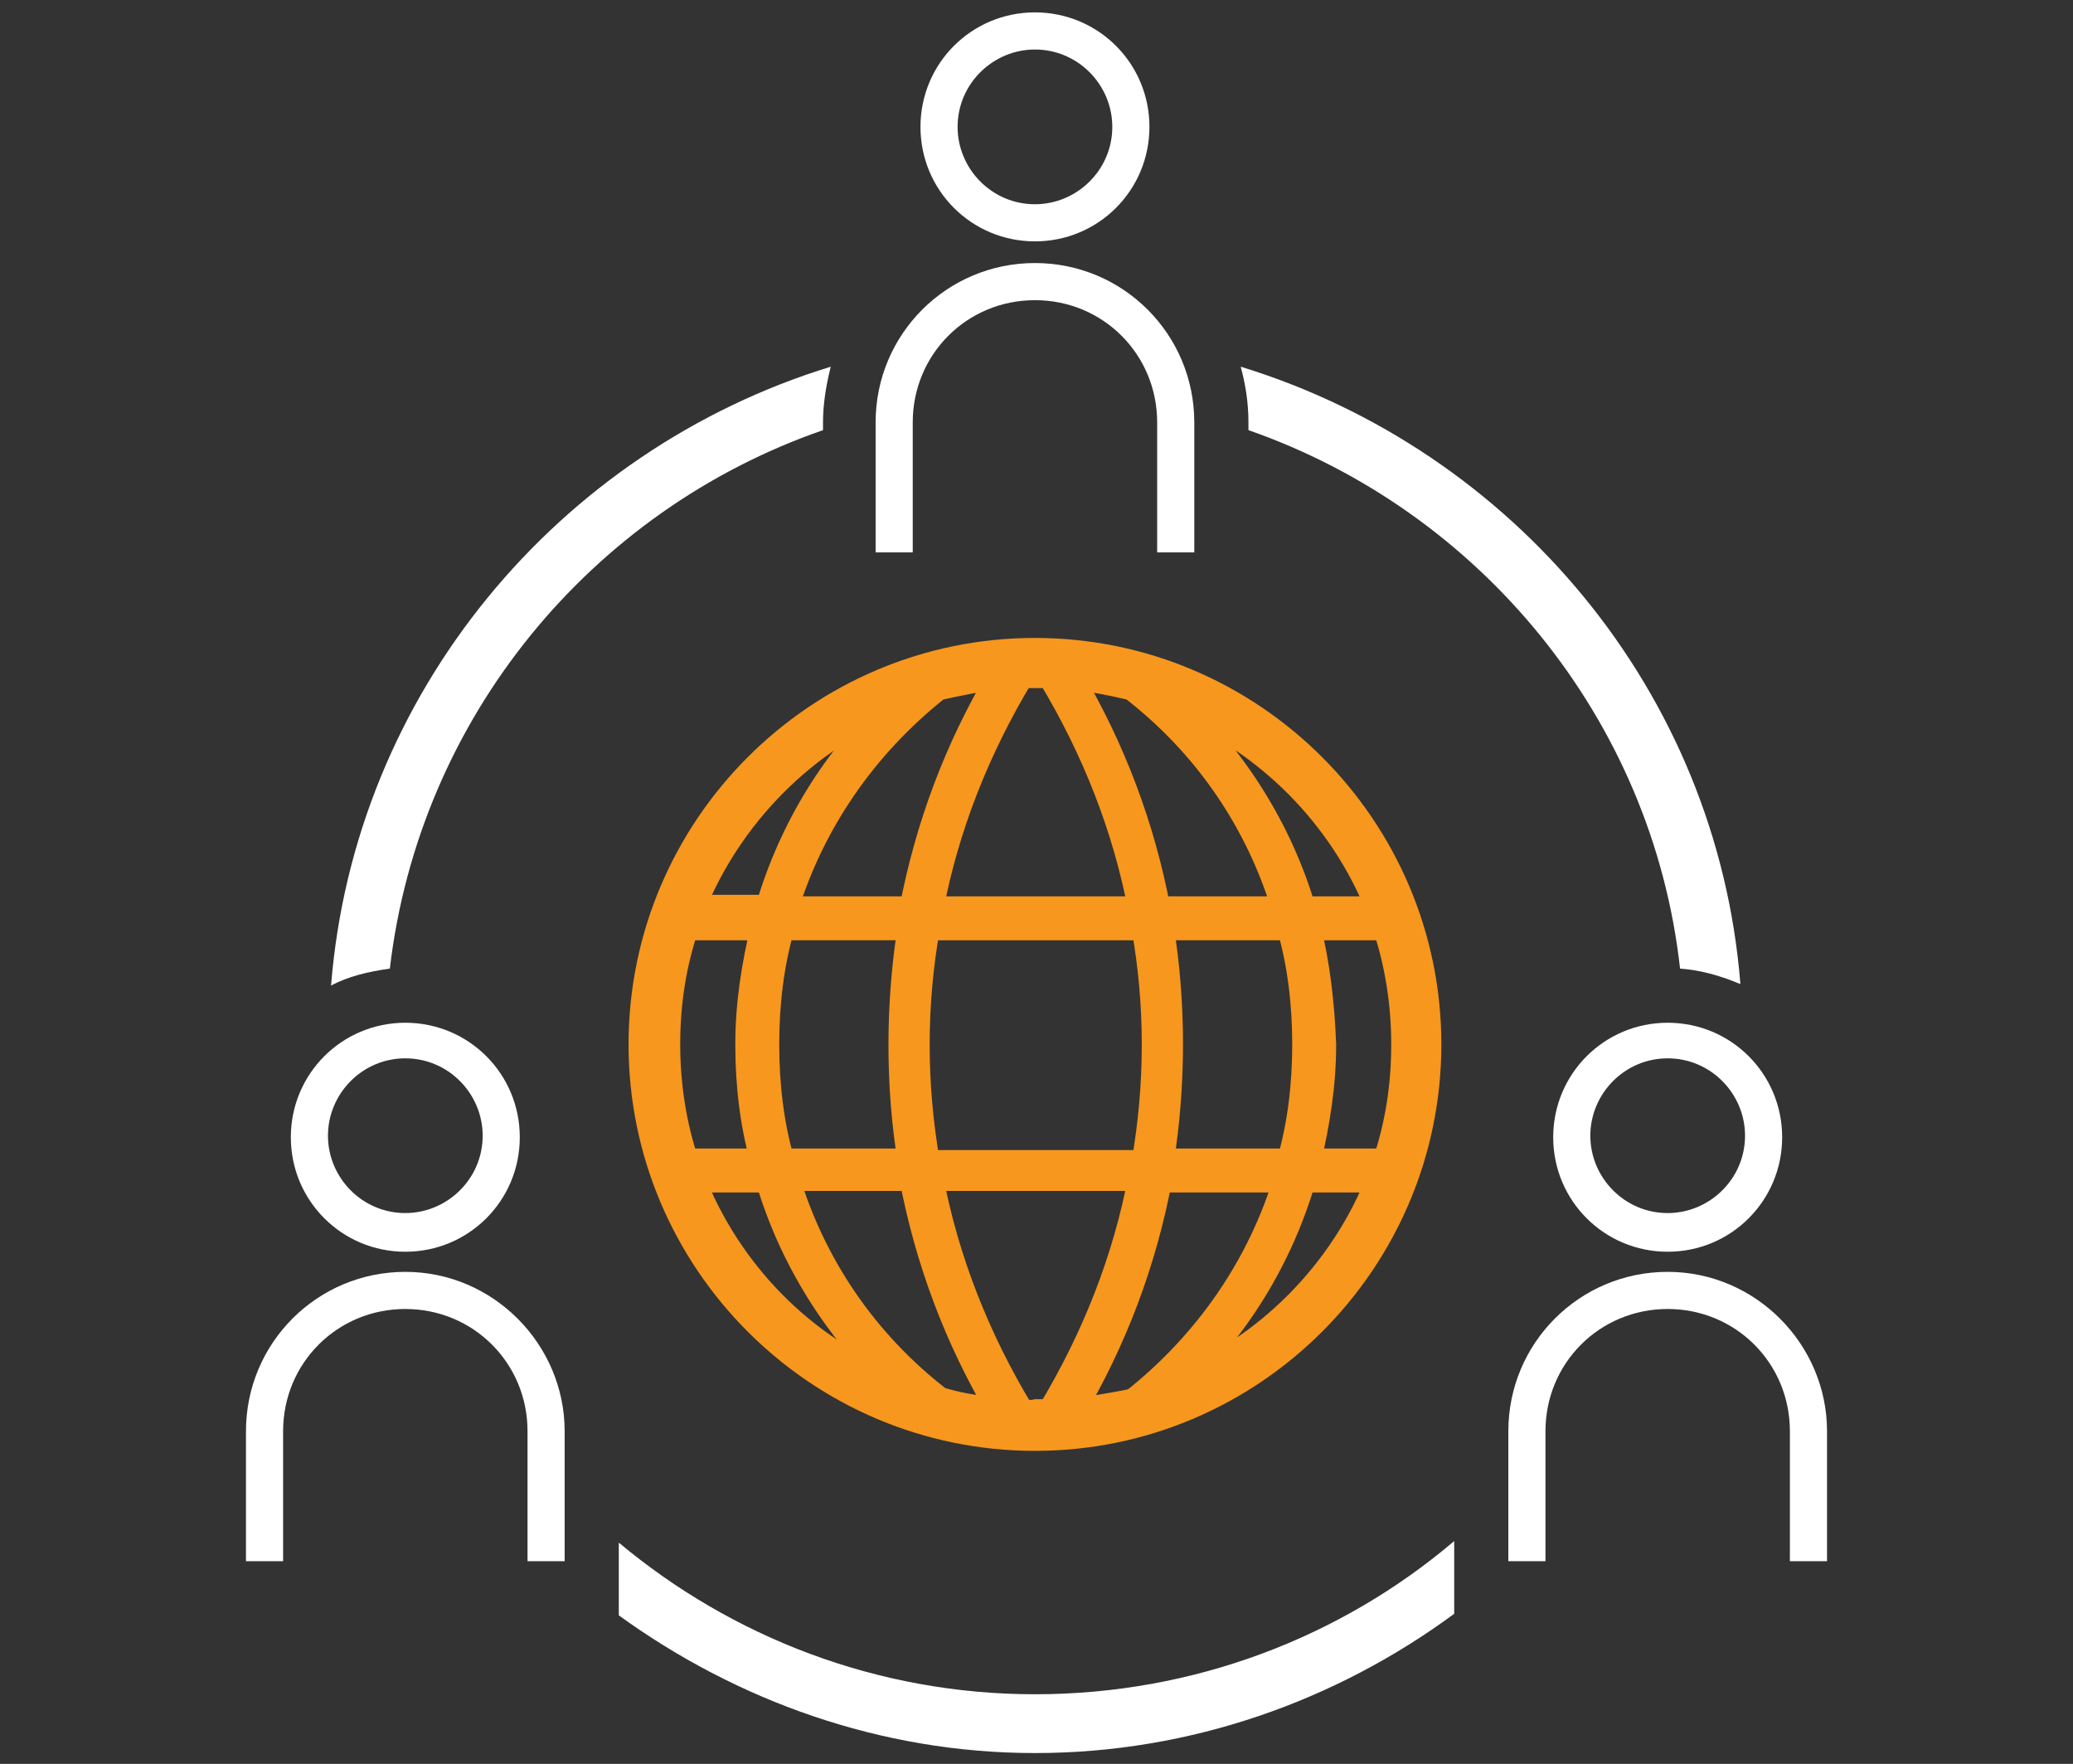 <?xml version="1.0" encoding="utf-8"?>
<!-- Generator: Adobe Illustrator 26.2.1, SVG Export Plug-In . SVG Version: 6.00 Build 0)  -->
<svg version="1.1" id="レイヤー_1" xmlns="http://www.w3.org/2000/svg" xmlns:xlink="http://www.w3.org/1999/xlink" x="0px"
	 y="0px" viewBox="0 0 134 114" style="enable-background:new 0 0 134 114;" xml:space="preserve">
<rect x="0" y="0" width="134" height="114" fill="#333333" stroke="none"/>
<style type="text/css">
	.st0{fill:#FFFFFF;}
	.st1{fill:#F7971D;stroke:#F7971D;stroke-width:1.74;stroke-miterlimit:10;}
</style>
<g>
	<path class="st0" d="M66.9,17c-5.7,0-10.3,4.6-10.3,10.3v8.4H59v-8.4c0-4.4,3.5-7.9,7.9-7.9c4.4,0,7.9,3.5,7.9,7.9v8.4h2.4v-8.4
		C77.2,21.6,72.6,17,66.9,17z"/>
	<path class="st0" d="M66.9,15.6c4.1,0,7.4-3.3,7.4-7.4S71,0.8,66.9,0.8c-4.1,0-7.4,3.3-7.4,7.4S62.8,15.6,66.9,15.6z M66.9,3.2
		c2.8,0,5,2.3,5,5c0,2.8-2.3,5-5,5c-2.8,0-5-2.3-5-5C61.9,5.4,64.2,3.2,66.9,3.2z"/>
</g>
<g>
	<path class="st0" d="M26.2,82.2c-5.7,0-10.3,4.6-10.3,10.3v8.4h2.4v-8.4c0-4.4,3.5-7.9,7.9-7.9s7.9,3.5,7.9,7.9v8.4h2.4v-8.4
		C36.5,86.9,31.9,82.2,26.2,82.2z"/>
	<path class="st0" d="M26.2,80.9c4.1,0,7.4-3.3,7.4-7.4c0-4.1-3.3-7.4-7.4-7.4c-4.1,0-7.4,3.3-7.4,7.4
		C18.8,77.6,22.1,80.9,26.2,80.9z M26.2,68.4c2.8,0,5,2.3,5,5c0,2.8-2.3,5-5,5c-2.8,0-5-2.3-5-5C21.2,70.7,23.4,68.4,26.2,68.4z"/>
</g>
<g>
	<path class="st0" d="M107.8,82.2c-5.7,0-10.3,4.6-10.3,10.3v8.4h2.4v-8.4c0-4.4,3.5-7.9,7.9-7.9c4.4,0,7.9,3.5,7.9,7.9v8.4h2.4
		v-8.4C118.1,86.9,113.5,82.2,107.8,82.2z"/>
	<path class="st0" d="M107.8,80.9c4.1,0,7.4-3.3,7.4-7.4c0-4.1-3.3-7.4-7.4-7.4c-4.1,0-7.4,3.3-7.4,7.4
		C100.4,77.6,103.7,80.9,107.8,80.9z M107.8,68.4c2.8,0,5,2.3,5,5c0,2.8-2.3,5-5,5c-2.8,0-5-2.3-5-5C102.8,70.7,105,68.4,107.8,68.4
		z"/>
</g>
<path class="st1" d="M66.9,42.1c-14,0-25.4,11.4-25.4,25.4s11.4,25.4,25.4,25.4s25.4-11.4,25.4-25.4S80.9,42.1,66.9,42.1z
	 M69.2,91.3c2.8-4.7,4.7-9.8,5.7-15.1h8.3c-1.7,5.6-5.1,10.6-9.9,14.4C71.9,90.9,70.5,91.1,69.2,91.3z M75,75.1
	c0.4-2.5,0.6-5.1,0.6-7.6c0-2.6-0.2-5.1-0.6-7.6h8.4c0.7,2.4,1,5,1,7.6c0,2.6-0.3,5.2-1,7.6H75z M60.7,90.5
	c-4.8-3.7-8.2-8.7-9.9-14.4H59c1,5.3,2.9,10.4,5.7,15.1C63.3,91.1,62,90.9,60.7,90.5z M50.5,75.1c-0.7-2.4-1-5-1-7.6
	c0-2.6,0.3-5.2,1-7.6h8.4c-0.4,2.5-0.6,5.1-0.6,7.6c0,2.6,0.2,5.1,0.6,7.6H50.5z M64.7,43.7c-2.8,4.7-4.7,9.8-5.7,15.1h-8.3
	c1.7-5.6,5.1-10.6,9.9-14.4C62,44.1,63.3,43.8,64.7,43.7z M59.9,59.9H74c0.9,5,0.9,10.2,0,15.3H59.9C59,70.1,59,64.9,59.9,59.9z
	 M73.2,44.4c4.8,3.7,8.2,8.7,9.9,14.4h-8.3c-1-5.3-2.9-10.4-5.7-15.1C70.5,43.8,71.9,44.1,73.2,44.4z M84.5,59.9h5.1
	c0.8,2.4,1.2,5,1.2,7.6c0,2.7-0.4,5.2-1.2,7.6h-5.1c0.6-2.5,1-5,1-7.6C85.4,64.9,85.1,62.3,84.5,59.9z M89.2,58.8h-5
	c-1.5-5.1-4.4-9.7-8.3-13.4C81.9,47.8,86.8,52.7,89.2,58.8z M67.9,43.6c2.9,4.8,4.9,9.9,5.9,15.2H60.1c1-5.3,3-10.4,5.9-15.2
	c0.3,0,0.6,0,0.9,0C67.2,43.6,67.6,43.6,67.9,43.6z M58,45.3c-4,3.7-6.8,8.3-8.3,13.4h-5C47.1,52.7,51.9,47.8,58,45.3z M44.3,59.9
	h5.1c-0.6,2.5-1,5-1,7.6c0,2.6,0.3,5.2,1,7.6h-5.1c-0.8-2.4-1.2-5-1.2-7.6C43.1,64.8,43.5,62.3,44.3,59.9z M44.7,76.2h5
	c1.5,5.1,4.4,9.7,8.3,13.4C51.9,87.2,47.1,82.3,44.7,76.2z M66,91.3c-2.9-4.8-4.9-9.9-5.9-15.2h13.7c-1,5.3-3,10.4-5.9,15.2
	c-0.3,0-0.6,0-0.9,0C66.6,91.4,66.3,91.3,66,91.3z M75.9,89.6c4-3.7,6.8-8.3,8.3-13.4h5C86.8,82.3,81.9,87.2,75.9,89.6z"/>
<path class="st0" d="M25.2,62.6c1.9-16.2,13-29.6,28-34.8v-0.5c0-1.2,0.2-2.4,0.5-3.6c-17.6,5.4-30.8,21.1-32.3,40
	C22.5,63.1,23.8,62.8,25.2,62.6z"/>
<g>
	<path class="st0" d="M80.7,27.8c14.9,5.2,26.1,18.6,27.9,34.8c1.4,0.1,2.7,0.5,3.9,1C111,44.7,97.8,29.1,80.2,23.7
		c0.3,1.1,0.5,2.3,0.5,3.6V27.8z"/>
	<path class="st0" d="M94,99.6c-7.3,6.2-16.8,9.9-27.1,9.9c-10.2,0-19.6-3.7-26.9-9.8v4.7c7.6,5.5,16.9,8.9,26.9,8.9
		c10.1,0,19.5-3.4,27.1-9V99.6z"/>
</g>
</svg>
